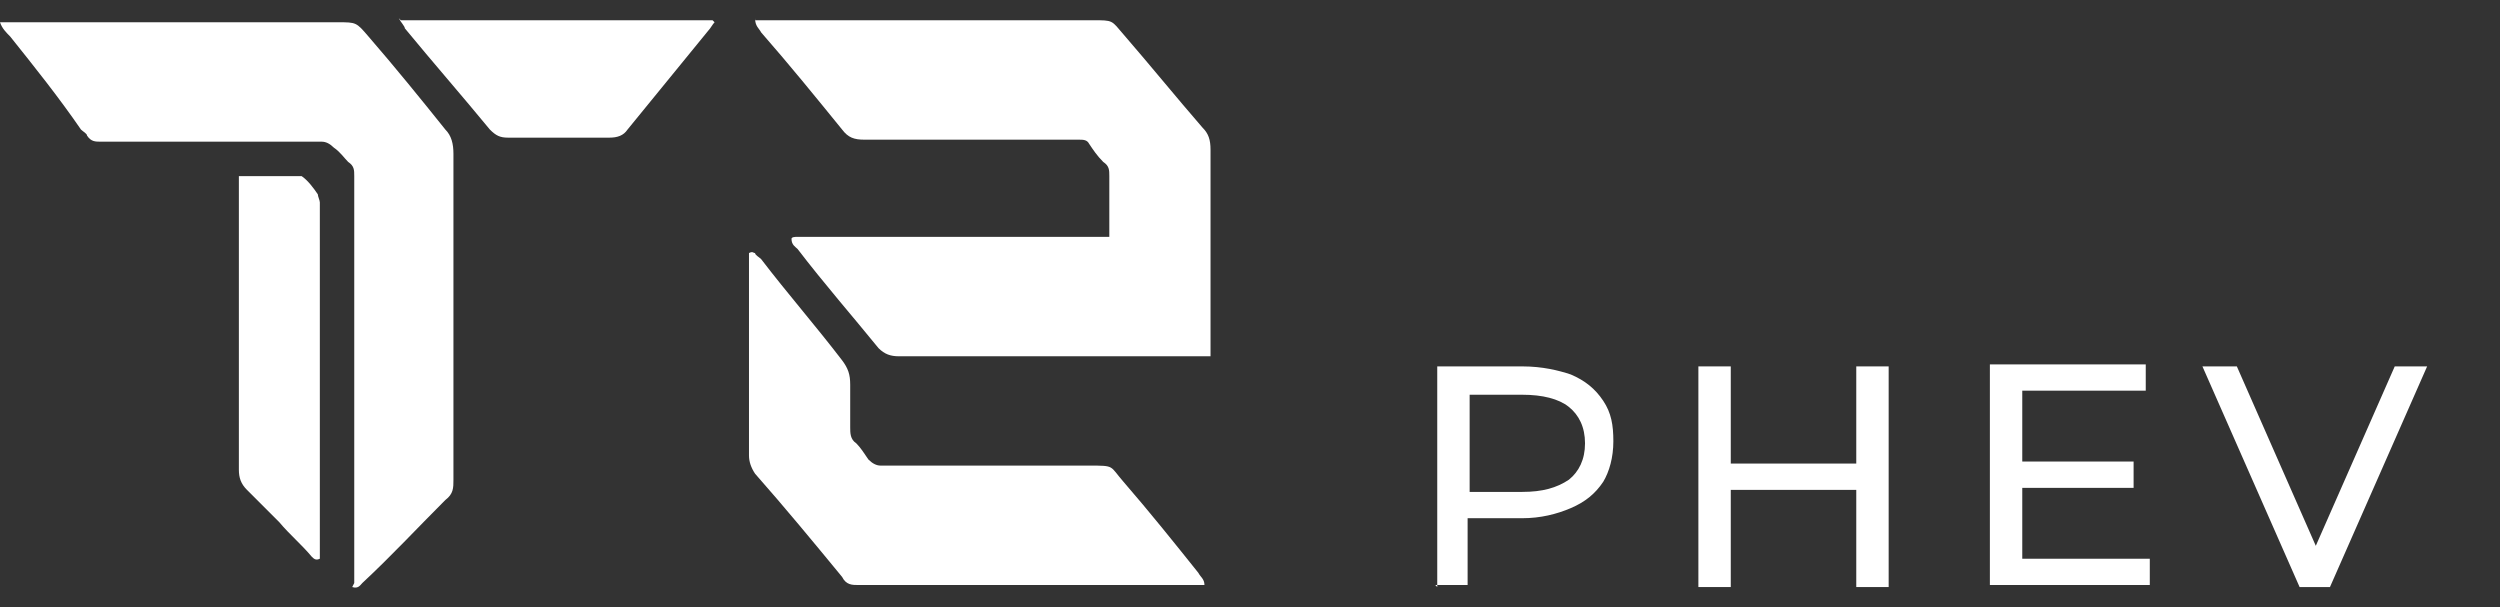 <?xml version="1.0" encoding="UTF-8"?>
<svg id="Capa_1" xmlns="http://www.w3.org/2000/svg" version="1.1" viewBox="0 0 123.5 30">
  <rect x="0" y="0" width="123.5" height="30" fill="#333333" stroke="none"/>
  <!-- Generator: Adobe Illustrator 29.5.1, SVG Export Plug-In . SVG Version: 2.1.0 Build 141)  -->
  <defs>
    <style>
      .st0 {
        fill: #fff;
      }
    </style>
  </defs>
  <g>
    <path class="st0" d="M37.3,1h.8c5.3,0,10.6,0,15.9,0,1,0,.9,0,1.5.7,1.3,1.5,2.6,3.1,3.9,4.6.3.3.4.6.4,1.1,0,3.1,0,6.3,0,9.4,0,.3,0,.5,0,.8-.2,0-.3,0-.5,0-5,0-10,0-14.9,0-.4,0-.7-.1-1-.4-1.3-1.6-2.7-3.2-4-4.9-.1-.1-.3-.2-.3-.5,0-.1.2-.1.3-.1.2,0,.5,0,.7,0,4.6,0,9.2,0,13.8,0,.3,0,.6,0,.9,0,0-.2,0-.3,0-.4,0-.9,0-1.7,0-2.6,0-.3,0-.5-.3-.7-.3-.3-.5-.6-.7-.9-.1-.2-.3-.2-.5-.2-.2,0-.4,0-.6,0-3.2,0-6.4,0-9.6,0-.1,0-.3,0-.4,0-.5,0-.8-.1-1.1-.5-1.3-1.6-2.6-3.2-4-4.8-.1-.2-.3-.3-.3-.7Z"/>
    <path class="st0" d="M17.5,28.8c0-.2,0-.5,0-.7,0-6.3,0-12.7,0-19,0-.1,0-.3,0-.4,0-.3,0-.5-.3-.7-.2-.2-.4-.5-.7-.7-.2-.2-.4-.3-.6-.3-.2,0-.4,0-.6,0-3.2,0-6.4,0-9.7,0-.2,0-.4,0-.6,0-.3,0-.5,0-.7-.3,0-.1-.2-.2-.3-.3C2.9,4.8,1.7,3.3.5,1.8c-.2-.2-.4-.4-.5-.7.1,0,.2,0,.3,0,.2,0,.3,0,.5,0,5.3,0,10.6,0,15.9,0,.9,0,.9,0,1.5.7,1.3,1.5,2.6,3.1,3.8,4.6.3.3.4.7.4,1.2,0,5.4,0,10.7,0,16.1,0,.4,0,.7-.4,1-1.4,1.4-2.7,2.8-4.1,4.1-.1.1-.2.3-.5.2Z"/>
    <path class="st0" d="M59.6,28.9c-.2,0-.4,0-.7,0-2.8,0-5.5,0-8.3,0-.7,0-1.5,0-2.2,0-2,0-4,0-6,0-.3,0-.6,0-.8-.4-1.4-1.7-2.8-3.4-4.3-5.1-.2-.3-.3-.6-.3-.9,0-3.2,0-6.4,0-9.6,0-.1,0-.3,0-.4.2-.1.2,0,.3,0,0,.1.2.2.3.3,1.3,1.7,2.7,3.3,4,5,.3.4.4.7.4,1.2,0,.7,0,1.4,0,2.1,0,.3,0,.6.3.8.2.2.4.5.6.8.2.2.4.3.6.3.4,0,.9,0,1.3,0,3,0,6,0,9,0,1.3,0,1,0,1.7.8,1.3,1.5,2.5,3,3.7,4.5.1.2.3.3.3.6Z"/>
    <path class="st0" d="M11.8,8.7h3.1c.3.2.6.6.8.9,0,.1.1.3.1.4,0,.2,0,.4,0,.6,0,5.4,0,10.9,0,16.3,0,.2,0,.5,0,.7-.2.1-.3,0-.4-.1-.5-.6-1.1-1.1-1.6-1.7-.5-.5-1.1-1.1-1.6-1.6-.3-.3-.4-.6-.4-1,0-1.2,0-2.3,0-3.5,0-3.4,0-6.7,0-10.1,0-.3,0-.5,0-.8Z"/>
    <path class="st0" d="M19.8,1c5.3,0,10.3,0,15.4,0,0,0,0,0,.1.1-.1.1-.2.3-.3.4-1.3,1.6-2.7,3.3-4,4.9-.2.3-.5.4-.9.4-1.7,0-3.3,0-5,0-.4,0-.6-.1-.9-.4-1.4-1.7-2.8-3.3-4.2-5,0-.1-.2-.3-.3-.5Z"/>
  </g>
  <g>
    <path class="st0" d="M71,29v-10.9h4.2c1,0,1.8.2,2.4.4.7.3,1.2.7,1.6,1.3.4.6.5,1.2.5,2s-.2,1.5-.5,2c-.4.6-.9,1-1.6,1.3-.7.3-1.5.5-2.4.5h-3.4l.7-.7v4h-1.6ZM72.6,25.1l-.7-.8h3.3c1,0,1.7-.2,2.3-.6.5-.4.8-1,.8-1.8s-.3-1.4-.8-1.8c-.5-.4-1.3-.6-2.3-.6h-3.3l.7-.8v6.4Z"/>
    <path class="st0" d="M85.5,29h-1.6v-10.9h1.6v10.9ZM91.9,24.2h-6.5v-1.3h6.5v1.3ZM91.7,18.1h1.6v10.9h-1.6v-10.9Z"/>
    <path class="st0" d="M99.9,27.6h6.3v1.3h-7.9v-10.9h7.7v1.3h-6.1v8.2ZM99.8,22.8h5.6v1.3h-5.6v-1.3Z"/>
    <path class="st0" d="M113.6,29l-4.8-10.9h1.7l4.4,10h-1l4.4-10h1.6l-4.8,10.9h-1.5Z"/>
  </g>
</svg>